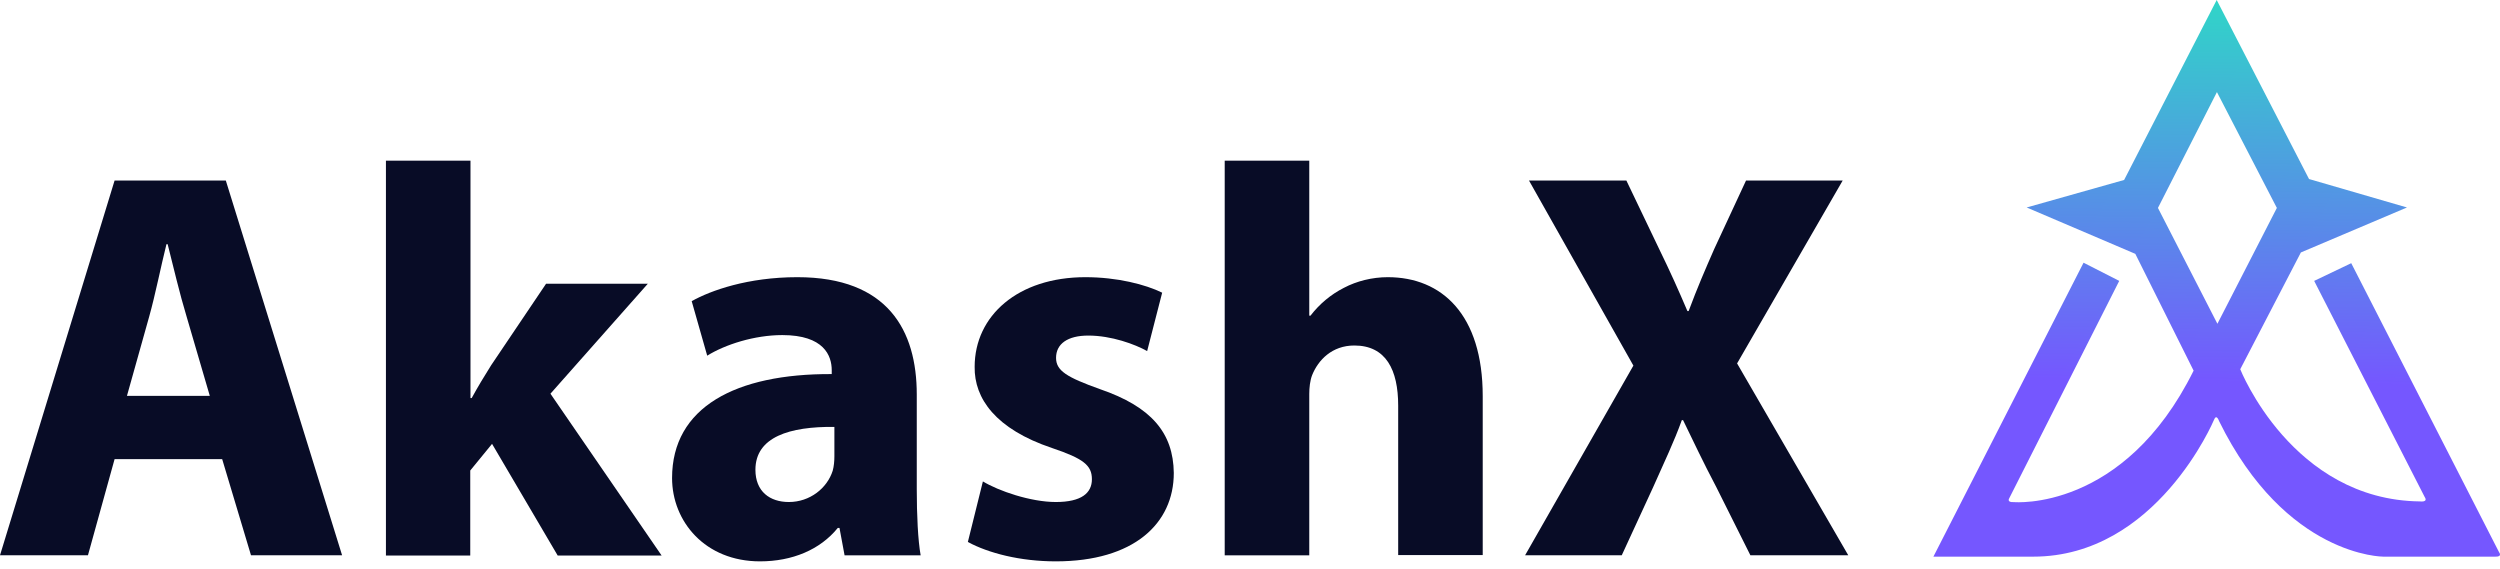 <svg width="180" height="41" viewBox="0 0 180 41" fill="none" xmlns="http://www.w3.org/2000/svg">
<path d="M179.933 39.761L169.289 18.949L166.62 20.224L174.577 35.783C174.846 36.186 174.242 36.102 174.242 36.102C165.025 36.001 161.298 26.585 161.298 26.585L165.663 18.177L173.302 14.938L166.25 12.89L159.602 0L152.937 12.957L145.92 14.938L153.743 18.277L157.94 26.686C152.904 36.857 145.013 36.152 145.013 36.152C144.459 36.186 144.661 35.883 144.661 35.883L152.585 20.224L150.016 18.915L139.205 40.079H146.39C155.271 40.079 159.401 30.244 159.401 30.244C159.586 29.757 159.77 30.311 159.77 30.311C164.588 40.113 171.606 40.079 171.606 40.079H179.664C180.202 40.096 179.933 39.761 179.933 39.761ZM159.653 23.312L155.372 14.971L159.619 6.63L163.934 14.971L159.653 23.312Z" fill="url(#paint0_linear_330_4524)"/>
<path d="M8.251 33.056L6.332 39.981H0L8.251 12.996H16.258L24.631 39.981H18.072L15.996 33.056H8.251ZM15.106 28.503L13.432 22.782C12.943 21.177 12.472 19.171 12.071 17.584H11.984C11.583 19.189 11.181 21.23 10.745 22.782L9.14 28.503H15.106Z" fill="#080C26"/>
<path d="M33.875 28.661H33.962C34.398 27.859 34.887 27.056 35.358 26.306L39.318 20.428H46.644L39.632 28.347L47.638 40H40.155L35.428 31.958L33.858 33.877V40H27.787V11.566H33.875V28.661Z" fill="#080C26"/>
<path d="M66.007 35.22C66.007 37.104 66.094 38.901 66.286 39.982H60.809L60.443 38.011H60.321C59.047 39.581 57.041 40.418 54.721 40.418C50.761 40.418 48.389 37.54 48.389 34.418C48.389 29.324 52.959 26.9 59.885 26.934V26.655C59.885 25.609 59.326 24.126 56.326 24.126C54.32 24.126 52.209 24.806 50.919 25.609L49.802 21.684C51.163 20.916 53.849 19.957 57.408 19.957C63.931 19.957 66.007 23.795 66.007 28.4V35.22ZM60.076 30.737C56.867 30.702 54.39 31.452 54.39 33.825C54.39 35.395 55.436 36.145 56.797 36.145C58.315 36.145 59.553 35.15 59.954 33.895C60.041 33.581 60.076 33.214 60.076 32.848V30.737Z" fill="#080C26"/>
<path d="M70.768 34.662C71.884 35.342 74.204 36.145 76.018 36.145C77.867 36.145 78.617 35.499 78.617 34.505C78.617 33.511 78.024 33.022 75.739 32.255C71.692 30.894 70.14 28.696 70.175 26.411C70.175 22.731 73.297 19.957 78.147 19.957C80.432 19.957 82.472 20.48 83.676 21.073L82.595 25.277C81.722 24.789 80.03 24.161 78.356 24.161C76.873 24.161 76.036 24.754 76.036 25.766C76.036 26.69 76.803 27.161 79.193 28.016C82.909 29.289 84.478 31.173 84.513 34.051C84.513 37.697 81.635 40.418 76.018 40.418C73.454 40.418 71.169 39.825 69.686 39.023L70.768 34.662Z" fill="#080C26"/>
<path d="M88.179 11.566H94.267V22.73H94.354C94.999 21.893 95.802 21.213 96.761 20.724C97.686 20.236 98.802 19.957 99.918 19.957C103.808 19.957 106.756 22.643 106.756 28.522V39.965H100.669V29.202C100.669 26.638 99.796 24.876 97.511 24.876C95.906 24.876 94.912 25.922 94.476 27.004C94.319 27.405 94.267 27.929 94.267 28.365V39.982H88.179V11.566Z" fill="#080C26"/>
<path d="M126.029 39.981L123.587 35.097C122.593 33.213 121.947 31.818 121.18 30.248H121.092C120.534 31.8 119.854 33.213 119.017 35.097L116.766 39.981H109.806L117.604 26.323L110.086 12.996H117.098L119.453 17.915C120.255 19.555 120.848 20.881 121.494 22.398H121.581C122.226 20.671 122.75 19.468 123.43 17.915L125.715 12.996H132.675L125.07 26.166L133.076 39.981H126.029Z" fill="#080C26"/>
<defs>
<linearGradient id="paint0_linear_330_4524" x1="160.001" y1="-2.0613e-08" x2="159.502" y2="27.492" gradientUnits="userSpaceOnUse">
<stop stop-color="#30D5C8"/>
<stop offset="1" stop-color="#7557FF"/>
</linearGradient>
</defs>
</svg>
